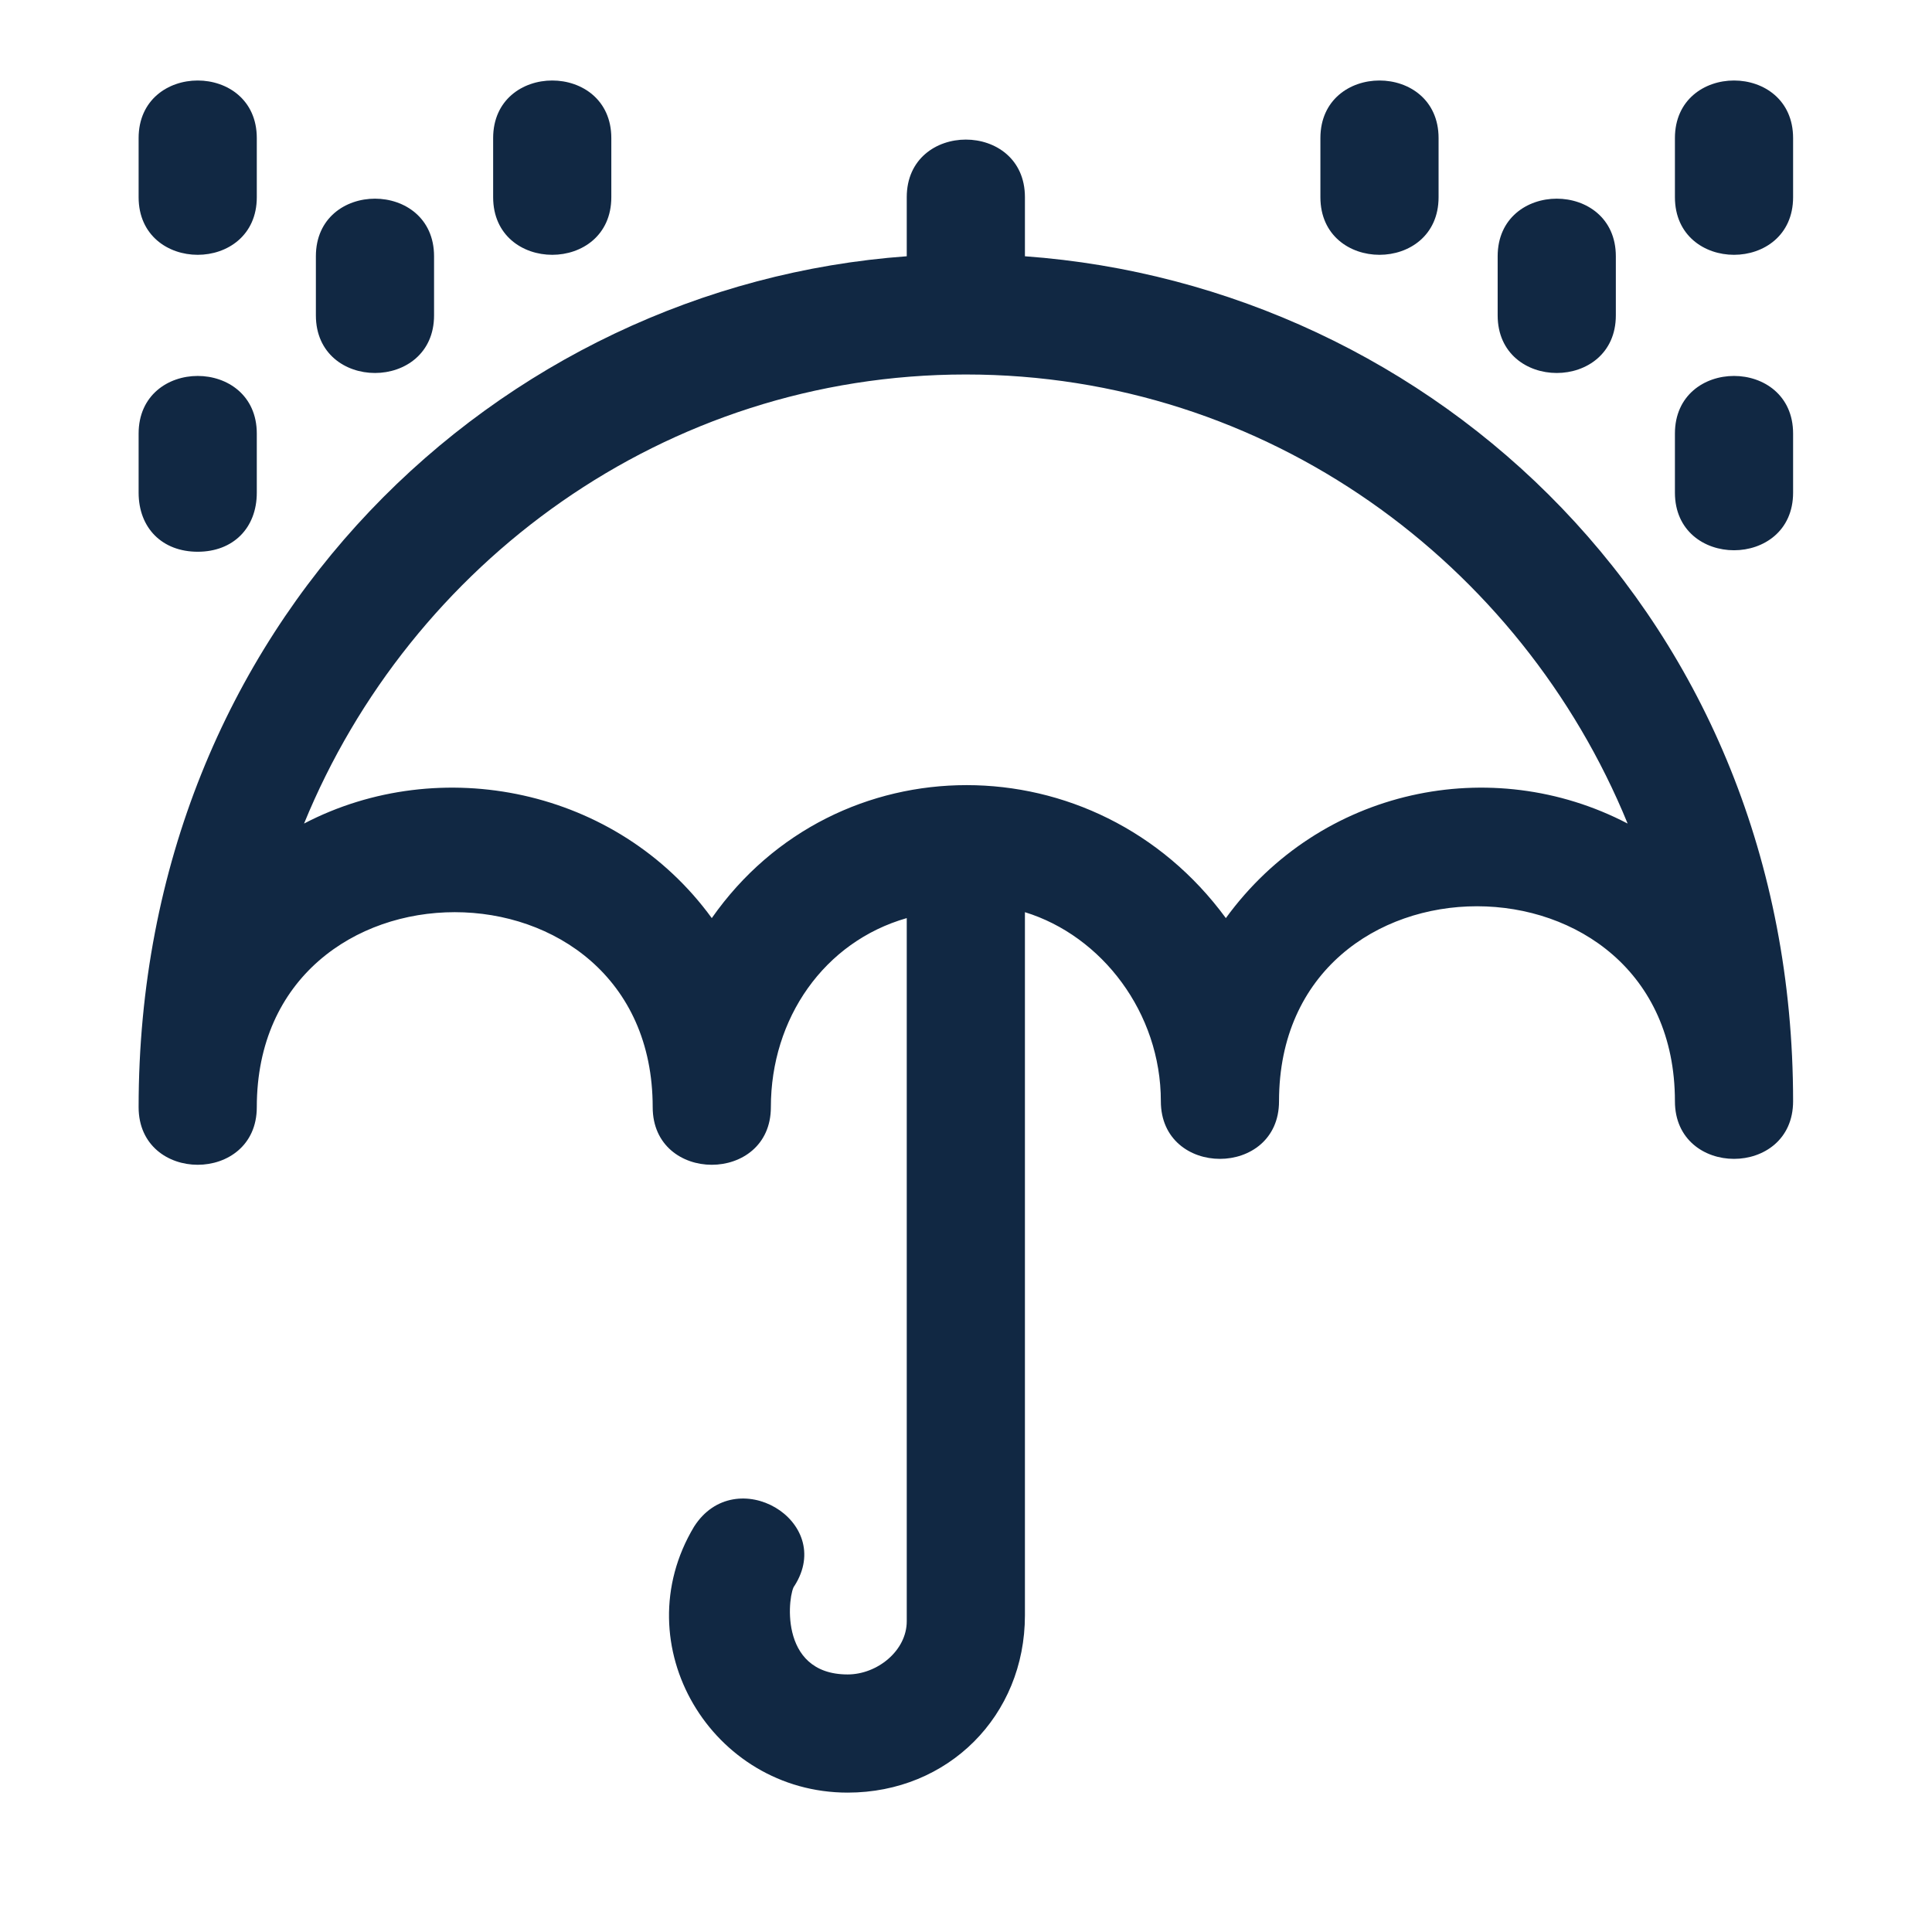 <svg width="48" height="48" viewBox="0 0 48 48" fill="none" xmlns="http://www.w3.org/2000/svg">
<path d="M22.528 6.367V4.899C22.528 2.991 25.464 2.991 25.464 4.899V6.367C35.594 7.101 44.549 15.322 44.549 27.36C44.549 29.269 41.613 29.269 41.613 27.36C41.613 20.901 31.777 20.901 31.777 27.36C31.777 29.269 28.841 29.269 28.841 27.36C28.841 25.159 27.373 23.25 25.464 22.663V40.133C25.464 42.628 23.556 44.537 21.06 44.537C17.684 44.537 15.482 40.867 17.243 37.931C18.271 36.316 20.767 37.784 19.739 39.399C19.592 39.545 19.299 41.601 21.06 41.601C21.794 41.601 22.528 41.013 22.528 40.279V40.133V22.81C20.473 23.397 19.152 25.305 19.152 27.507C19.152 29.416 16.216 29.416 16.216 27.507C16.216 21.048 6.38 21.048 6.38 27.507C6.38 29.416 3.444 29.416 3.444 27.507C3.444 15.469 12.399 7.101 22.528 6.367ZM17.684 22.81C20.767 18.405 27.226 18.405 30.456 22.81C32.805 19.58 37.062 18.699 40.438 20.461C37.796 14.001 31.483 9.304 23.996 9.304C16.509 9.304 10.197 14.001 7.554 20.461C10.931 18.699 15.335 19.58 17.684 22.81ZM41.613 10.772V12.24C41.613 14.148 44.549 14.148 44.549 12.24V10.772C44.549 8.863 41.613 8.863 41.613 10.772ZM3.444 10.772V12.24C3.444 13.12 4.031 13.708 4.912 13.708C5.792 13.708 6.38 13.12 6.38 12.24V10.772C6.38 8.863 3.444 8.863 3.444 10.772ZM37.209 6.367V7.835C37.209 9.744 40.145 9.744 40.145 7.835V6.367C40.145 4.459 37.209 4.459 37.209 6.367ZM7.848 6.367V7.835C7.848 9.744 10.784 9.744 10.784 7.835V6.367C10.784 4.459 7.848 4.459 7.848 6.367ZM15.188 3.431V4.899C15.188 6.808 12.252 6.808 12.252 4.899V3.431C12.252 1.523 15.188 1.523 15.188 3.431ZM32.805 3.431V4.899C32.805 6.808 35.741 6.808 35.741 4.899V3.431C35.741 1.523 32.805 1.523 32.805 3.431ZM41.613 3.431V4.899C41.613 6.808 44.549 6.808 44.549 4.899V3.431C44.549 1.523 41.613 1.523 41.613 3.431ZM3.444 3.431V4.899C3.444 6.808 6.38 6.808 6.38 4.899V3.431C6.38 1.523 3.444 1.523 3.444 3.431Z" fill="#112843"/>
</svg>
